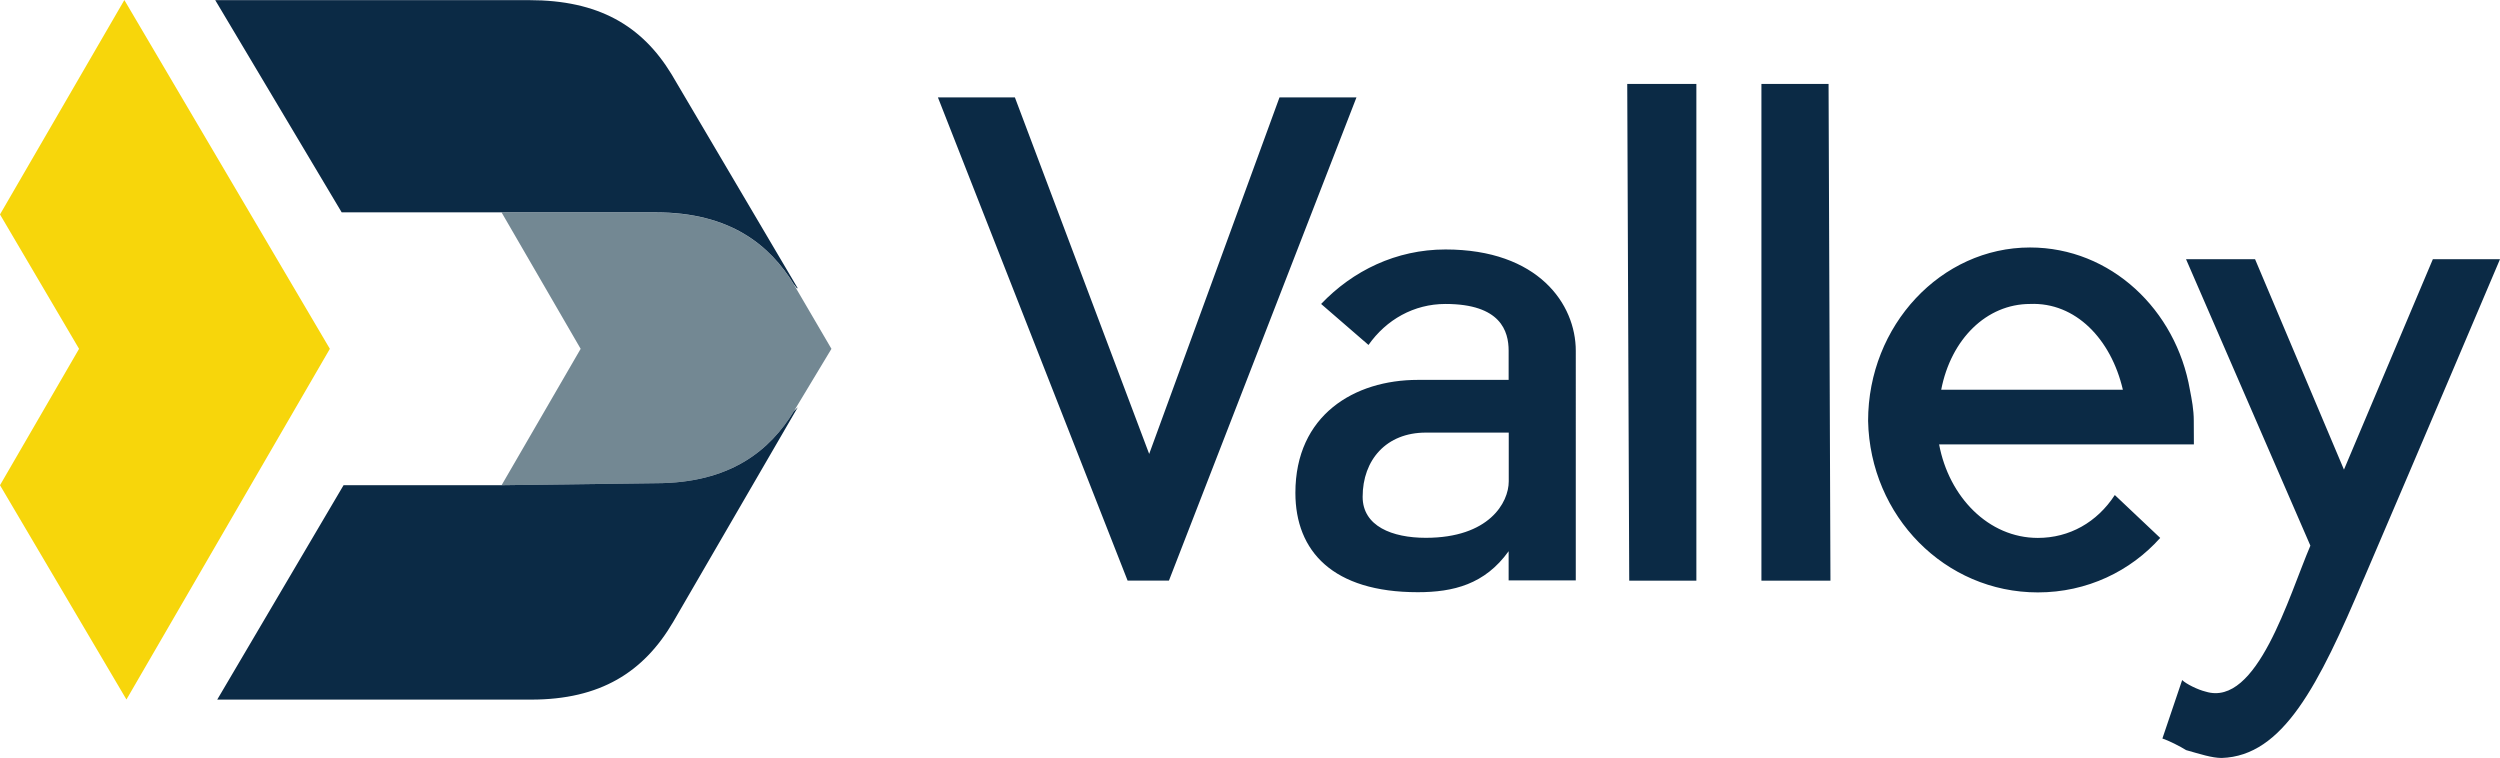 <?xml version="1.0" encoding="UTF-8" standalone="no"?> <svg xmlns:inkscape="http://www.inkscape.org/namespaces/inkscape" xmlns:sodipodi="http://sodipodi.sourceforge.net/DTD/sodipodi-0.dtd" xmlns="http://www.w3.org/2000/svg" xmlns:svg="http://www.w3.org/2000/svg" height="72.768" viewBox="0.5 0.15 23.904 7.247" width="240" version="1.1" id="svg3"><defs id="defs3"></defs><path d="M 3.654,3.485 1.709,6.838 0.5,4.789 1.256,3.485 0.5,2.2 1.689,0.15 Z" fill="#f7d60b" id="path1" style="stroke-width:0.096"></path><path d="M 8.091,4.081 8.45,3.485 8.091,2.871 C 7.864,2.498 7.487,2.181 6.769,2.181 H 5.296 L 6.052,3.485 5.296,4.789 6.769,4.77 c 0.717,0 1.095,-0.317 1.322,-0.689" fill="#738893" id="path2" style="stroke-width:0.096"></path><path d="M 11.282,5.702 9.468,1.081 h 0.736 l 1.284,3.409 1.246,-3.409 h 0.736 l -1.793,4.62 h -0.396 z m 4.285,-2.198 c 0,-0.447 -0.359,-0.969 -1.246,-0.969 -0.472,0 -0.887,0.204 -1.189,0.521 L 13.585,3.448 c 0.17,-0.242 0.434,-0.392 0.736,-0.392 0.529,0 0.604,0.261 0.604,0.447 v 0.279 h -0.869 c -0.604,0 -1.17,0.335 -1.17,1.08 0,0.559 0.359,0.95 1.17,0.95 0.34,0 0.642,-0.075 0.869,-0.392 v 0.279 h 0.642 z m -0.641,1.248 c 0,0.204 -0.189,0.54 -0.793,0.54 -0.321,0 -0.604,-0.111 -0.604,-0.392 0,-0.354 0.227,-0.614 0.604,-0.614 h 0.793 z M 16.719,0.952 h -0.66 l 0.019,4.75 h 0.642 V 0.952 Z m 1.265,0 h -0.642 v 4.75 h 0.66 z m 3.492,3.223 c 0,-0.111 -0.019,-0.204 -0.037,-0.298 C 21.307,3.113 20.684,2.516 19.91,2.516 c -0.85,0 -1.548,0.745 -1.548,1.658 0.019,0.913 0.736,1.64 1.623,1.64 0.472,0 0.887,-0.204 1.17,-0.521 L 20.721,4.883 c -0.17,0.261 -0.434,0.41 -0.736,0.41 -0.472,0 -0.85,-0.392 -0.944,-0.894 h 2.436 z M 19.061,3.876 c 0.094,-0.485 0.434,-0.82 0.85,-0.82 0.434,-0.018 0.774,0.335 0.887,0.82 z m 4.041,1.807 C 23.63,4.453 24.404,2.628 24.404,2.628 h -0.642 l -0.85,2.012 -0.85,-2.012 h -0.66 l 1.189,2.739 C 22.384,5.851 22.082,6.913 21.591,6.763 21.515,6.745 21.402,6.689 21.365,6.652 L 21.176,7.211 c 0.057,0.018 0.17,0.075 0.227,0.111 0.132,0.037 0.246,0.075 0.34,0.075 0.585,-0.019 0.925,-0.689 1.359,-1.715 z M 5.296,2.18 H 6.769 c 0.717,0 1.095,0.317 1.322,0.689 0.019,0.018 0.019,0.037 0.037,0.037 L 6.92,0.858 C 6.636,0.393 6.221,0.151 5.56,0.151 H 2.558 L 3.767,2.18 Z M 6.769,4.77 5.296,4.789 H 3.785 l -1.208,2.05 h 3.002 c 0.66,0 1.076,-0.261 1.359,-0.745 L 8.128,4.044 8.091,4.081 C 7.864,4.454 7.486,4.77 6.769,4.77" fill="#0b2a45" id="path3" style="stroke-width:0.096"></path></svg> 